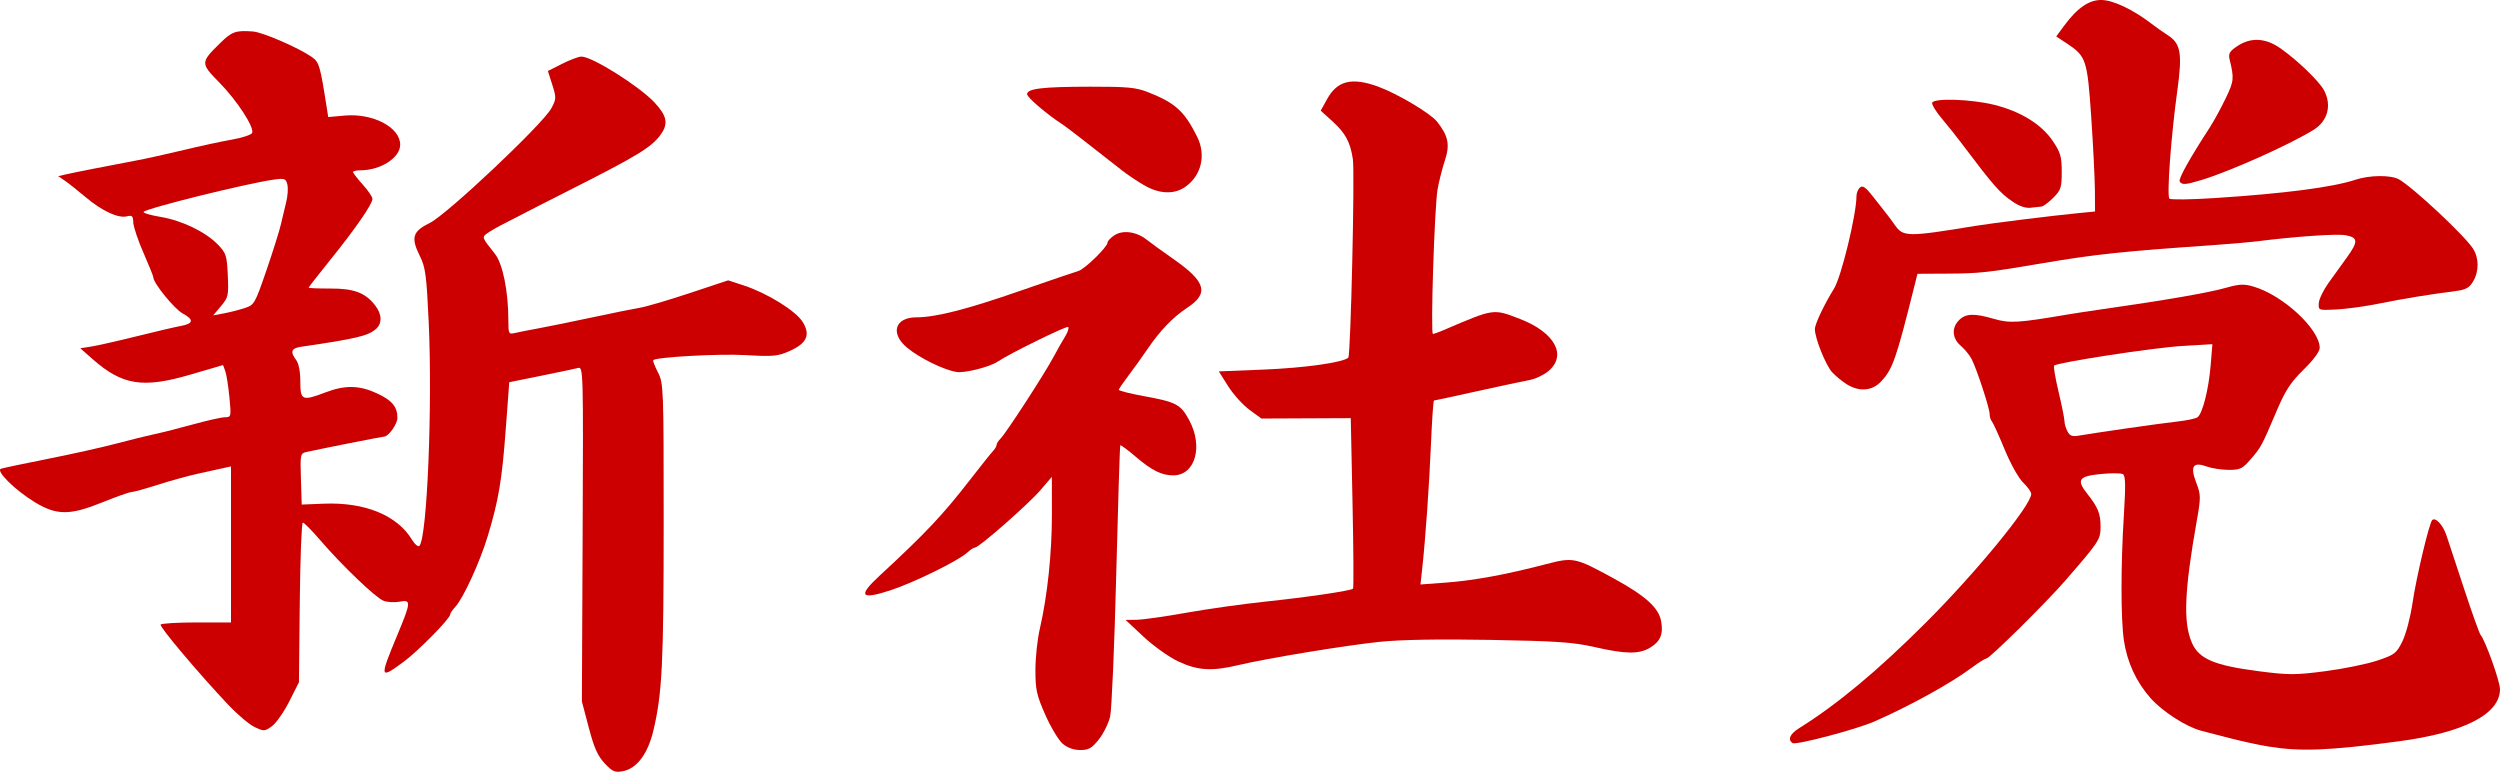 <?xml version="1.0" encoding="UTF-8" standalone="no"?>
<svg
   width="1037.334"
   height="320.238"
   viewBox="0 0 1037.334 320.238"
   enable-background="new 0 0 300 334.086"
   xml:space="preserve"
   version="1.1"
   id="svg2"
   sodipodi:docname="Daijishō.svg"
   inkscape:version="1.3 (0e150ed6c4, 2023-07-21)"
   xmlns:inkscape="http://www.inkscape.org/namespaces/inkscape"
   xmlns:sodipodi="http://sodipodi.sourceforge.net/DTD/sodipodi-0.dtd"
   xmlns="http://www.w3.org/2000/svg"
   xmlns:svg="http://www.w3.org/2000/svg"><defs
   id="defs2" /><sodipodi:namedview
   id="namedview2"
   pagecolor="#ffffff"
   bordercolor="#000000"
   borderopacity="0.25"
   inkscape:showpageshadow="2"
   inkscape:pageopacity="0.0"
   inkscape:pagecheckerboard="0"
   inkscape:deskcolor="#d1d1d1"
   inkscape:zoom="0.61436277"
   inkscape:cx="261.2463"
   inkscape:cy="116.38075"
   inkscape:window-width="1920"
   inkscape:window-height="1017"
   inkscape:window-x="-8"
   inkscape:window-y="-8"
   inkscape:window-maximized="1"
   inkscape:current-layer="svg2" />&#10;&#10;<path
   style="fill:#cc0000;fill-opacity:1;stroke:none;stroke-width:1.151"
   d="m 250.908,316.743 c -2.893,-3.068 -4.398,-6.445 -6.604,-14.821 l -2.858,-10.848 0.307,-69.485 c 0.301,-68.128 0.264,-69.473 -1.912,-68.904 -1.22,0.319 -8.139,1.778 -15.375,3.242 l -13.157,2.662 -1.466,19.629 c -1.582,21.185 -2.948,29.289 -7.45,44.195 -3.244,10.74 -10.155,25.826 -13.453,29.366 -1.191,1.278 -2.165,2.725 -2.165,3.216 0,1.666 -13.206,15.096 -19.229,19.557 -10.067,7.455 -10.186,6.982 -2.744,-10.91 5.825,-14.004 5.887,-14.902 0.956,-13.977 -2.064,0.387 -5.042,0.214 -6.618,-0.386 -3.26,-1.24 -17.163,-14.551 -26.369,-25.247 -3.405,-3.956 -6.609,-7.194 -7.12,-7.194 -0.511,0 -1.08,14.905 -1.266,33.122 l -0.338,33.122 -4.028,7.979 c -2.216,4.388 -5.448,9.004 -7.184,10.257 -3.012,2.174 -3.339,2.19 -7.198,0.35 -2.223,-1.06 -7.104,-5.172 -10.847,-9.138 -12.491,-13.235 -28.696,-32.451 -28.135,-33.36 0.305,-0.494 6.999,-0.898 14.874,-0.898 h 14.319 v -32.371 -32.371 l -3.165,0.697 c -1.741,0.383 -6.532,1.439 -10.646,2.346 -4.115,0.907 -11.625,2.983 -16.689,4.612 -5.064,1.629 -9.913,2.969 -10.774,2.977 -0.861,0.008 -6.257,1.914 -11.99,4.235 -13.621,5.515 -19.084,5.505 -28.197,-0.05 -8.205,-5.002 -16.327,-13.055 -13.976,-13.857 0.899,-0.307 9.662,-2.15 19.474,-4.097 9.812,-1.947 22.501,-4.777 28.199,-6.291 5.697,-1.513 12.948,-3.302 16.113,-3.975 3.165,-0.673 10.416,-2.514 16.113,-4.09 5.697,-1.576 11.555,-2.882 13.018,-2.901 2.606,-0.034 2.643,-0.203 1.855,-8.379 -0.442,-4.589 -1.217,-9.455 -1.722,-10.813 l -0.918,-2.468 -13.598,3.981 c -19.685,5.762 -28.211,4.402 -40.553,-6.471 l -5.086,-4.481 4.511,-0.698 c 2.481,-0.384 10.985,-2.307 18.898,-4.274 7.913,-1.967 16.157,-3.896 18.321,-4.286 5.276,-0.952 5.527,-2.609 0.783,-5.164 -3.452,-1.859 -12.198,-12.615 -12.198,-15.002 0,-0.484 -1.851,-5.089 -4.112,-10.233 -2.262,-5.144 -4.153,-10.786 -4.203,-12.537 -0.076,-2.692 -0.483,-3.086 -2.63,-2.547 -3.612,0.907 -10.348,-2.221 -17.151,-7.965 -3.221,-2.719 -7.097,-5.79 -8.612,-6.823 l -2.755,-1.879 2.755,-0.647 c 3.202,-0.752 17.638,-3.604 29.227,-5.775 4.431,-0.83 13.495,-2.828 20.142,-4.441 6.647,-1.612 15.623,-3.549 19.947,-4.303 4.324,-0.754 8.107,-2.011 8.407,-2.793 0.913,-2.38 -6.274,-13.411 -13.603,-20.874 -7.903,-8.049 -7.897,-8.325 0.38,-16.439 4.836,-4.74 6.352,-5.273 13.547,-4.762 3.989,0.283 18.878,6.733 24.42,10.579 3.036,2.107 3.452,3.508 6.154,20.728 l 0.66,4.204 6.776,-0.614 c 11.768,-1.067 23.086,4.857 23.086,12.083 0,5.409 -8.116,10.624 -16.535,10.624 -1.667,0 -3.032,0.326 -3.032,0.724 0,0.398 1.813,2.73 4.028,5.183 2.216,2.452 4.028,5.134 4.028,5.959 0,2.147 -7.221,12.587 -17.552,25.378 -4.906,6.074 -8.92,11.223 -8.92,11.442 0,0.219 4.014,0.385 8.92,0.368 9.844,-0.034 14.508,1.697 18.601,6.9 2.932,3.727 3.082,7.55 0.389,9.903 -3.272,2.858 -8.145,4.012 -31.076,7.363 -4.067,0.594 -4.599,2.088 -1.978,5.554 1.035,1.369 1.69,4.823 1.69,8.92 0,7.829 0.753,8.14 10.634,4.384 7.97,-3.029 13.951,-2.891 21.214,0.491 6.223,2.897 8.436,5.56 8.436,10.15 0,2.571 -3.698,7.774 -5.525,7.774 -0.76,0 -26.039,5.011 -32.212,6.385 -2.541,0.566 -2.621,0.957 -2.302,11.2 l 0.331,10.614 9.208,-0.367 c 16.959,-0.677 30.367,4.796 36.514,14.903 1.208,1.987 2.615,3.154 3.127,2.595 3.208,-3.505 5.459,-58.166 3.833,-93.097 -0.896,-19.259 -1.332,-22.5 -3.649,-27.139 -3.822,-7.653 -3.042,-10.256 4.124,-13.752 7.051,-3.441 46.894,-41.015 50.406,-47.537 2.097,-3.893 2.119,-4.442 0.402,-9.812 l -1.819,-5.688 5.916,-2.993 c 3.254,-1.646 6.864,-2.993 8.023,-2.993 4.459,0 24.074,12.348 30.366,19.115 5.09,5.474 5.728,8.715 2.587,13.127 -3.833,5.383 -9.424,8.793 -38.546,23.508 -9.495,4.798 -18.041,9.16 -18.991,9.694 -0.95,0.534 -4.091,2.149 -6.98,3.59 -2.889,1.44 -6.245,3.344 -7.456,4.229 -2.365,1.729 -2.386,1.671 3.12,8.611 3.246,4.092 5.561,15.613 5.561,27.674 0,5.428 0.164,5.757 2.59,5.174 1.424,-0.342 5.956,-1.24 10.071,-1.994 4.115,-0.754 14.214,-2.812 22.444,-4.572 8.229,-1.76 17.034,-3.54 19.566,-3.956 2.532,-0.416 11.788,-3.141 20.569,-6.056 l 15.965,-5.3 6.479,2.127 c 9.77,3.208 21.594,10.535 24.444,15.147 3.329,5.387 1.726,8.89 -5.54,12.104 -4.823,2.133 -6.768,2.31 -18.122,1.645 -10.843,-0.635 -37.06,0.797 -38.358,2.095 -0.23,0.23 0.654,2.519 1.964,5.088 2.316,4.539 2.382,6.282 2.373,62.551 -0.009,58.328 -0.606,70.471 -4.223,85.863 -2.319,9.87 -6.867,15.953 -12.759,17.065 -3.241,0.612 -4.267,0.166 -7.501,-3.264 z M 101.477,127.842 c 4.048,-1.322 4.283,-1.728 9.101,-15.743 2.72,-7.913 5.406,-16.458 5.969,-18.991 0.563,-2.532 1.551,-6.676 2.195,-9.208 0.644,-2.532 0.865,-5.83 0.491,-7.328 -0.615,-2.461 -1.141,-2.661 -5.433,-2.073 -11.228,1.539 -53.301,11.967 -54.209,13.436 -0.277,0.449 2.855,1.372 6.961,2.053 8.913,1.477 18.72,6.2 23.839,11.483 3.437,3.547 3.751,4.518 4.126,12.767 0.381,8.396 0.212,9.158 -2.833,12.778 l -3.239,3.849 4.438,-0.833 c 2.441,-0.458 6.308,-1.443 8.594,-2.189 z"
   id="path11" /><path
   style="fill:#cc0000;fill-opacity:1;stroke:none;stroke-width:1.151"
   d="m 440.962,308.62 c -1.679,-1.421 -4.916,-6.793 -7.194,-11.936 -3.638,-8.217 -4.141,-10.48 -4.141,-18.632 0,-5.104 0.819,-12.807 1.82,-17.12 3.153,-13.582 5.042,-31.464 5.023,-47.548 l -0.018,-15.538 -4.685,5.468 c -4.997,5.833 -25.549,23.881 -27.195,23.881 -0.541,0 -1.988,0.934 -3.215,2.075 -3.676,3.418 -22.31,12.555 -32.073,15.727 -12.218,3.97 -13.419,2.305 -4.375,-6.061 19.293,-17.847 26.252,-25.227 37.658,-39.939 4.417,-5.697 8.687,-11.043 9.488,-11.88 0.802,-0.837 1.457,-1.965 1.457,-2.507 0,-0.543 0.756,-1.743 1.68,-2.667 2.283,-2.283 17.979,-26.456 21.81,-33.588 1.7,-3.165 3.959,-7.15 5.02,-8.855 1.061,-1.705 1.597,-3.432 1.192,-3.837 -0.59,-0.59 -24.543,11.178 -29.126,14.308 -3.324,2.271 -13.78,4.927 -17.207,4.371 -5.307,-0.861 -15.317,-5.776 -20.487,-10.06 -7.131,-5.908 -5.072,-12.616 3.871,-12.616 8.02,0 20.846,-3.279 43.165,-11.036 11.953,-4.154 22.769,-7.84 24.035,-8.191 2.586,-0.717 12.085,-9.977 12.085,-11.78 0,-0.641 1.293,-2.013 2.872,-3.048 3.465,-2.27 9.137,-1.507 13.288,1.788 1.557,1.236 6.58,4.868 11.163,8.071 13.517,9.448 14.88,14.204 5.787,20.194 -5.939,3.913 -11.342,9.532 -16.574,17.238 -2.149,3.165 -5.678,8.085 -7.843,10.934 -2.165,2.849 -3.97,5.502 -4.012,5.896 -0.042,0.394 4.581,1.569 10.274,2.611 13.592,2.487 15.351,3.409 18.889,9.911 5.941,10.916 2.594,22.873 -6.434,22.98 -4.842,0.057 -8.966,-1.961 -15.615,-7.642 -3.383,-2.89 -6.308,-5.064 -6.501,-4.831 -0.192,0.233 -0.953,24.508 -1.691,53.944 -0.738,29.436 -1.871,55.802 -2.519,58.592 -0.648,2.79 -2.754,7.063 -4.681,9.495 -2.924,3.692 -4.2,4.422 -7.723,4.417 -2.693,-0.004 -5.324,-0.941 -7.272,-2.59 z"
   id="path12" /><path
   style="fill:#cc0000;fill-opacity:1;stroke:none;stroke-width:1.151"
   d="m 474.425,76.687 c -2.898,-1.73 -6.783,-4.336 -8.632,-5.791 -15.069,-11.855 -23.335,-18.246 -24.861,-19.223 -6.231,-3.988 -14.756,-11.25 -14.756,-12.569 0,-2.35 6.304,-3.102 26.269,-3.133 15.42,-0.024 18.901,0.309 23.929,2.291 11.325,4.464 15.057,7.852 20.364,18.491 3.766,7.549 1.795,16.009 -4.83,20.726 -4.71,3.354 -11.016,3.068 -17.482,-0.792 z"
   id="path13" /><path
   style="fill:#cc0000;fill-opacity:1;stroke:none;stroke-width:1.151"
   d="m 488.902,274.453 c -3.798,-1.788 -10.272,-6.396 -14.387,-10.241 l -7.481,-6.991 4.604,-0.056 c 2.532,-0.031 11.732,-1.331 20.444,-2.89 8.712,-1.559 23.473,-3.641 32.802,-4.627 17.753,-1.876 35.669,-4.521 36.543,-5.395 0.282,-0.282 0.183,-16.315 -0.22,-35.63 l -0.732,-35.118 -18.539,0.085 -18.539,0.085 -4.954,-3.632 c -2.725,-1.998 -6.701,-6.4 -8.836,-9.783 l -3.882,-6.151 18.637,-0.754 c 17.015,-0.688 33.095,-2.964 35.101,-4.967 0.989,-0.988 2.728,-76.767 1.889,-82.327 -1.062,-7.04 -3.07,-10.81 -8.275,-15.538 l -5.068,-4.604 2.672,-4.837 c 4.217,-7.635 10.289,-9.105 21.174,-5.127 7.967,2.912 21.726,11.094 24.424,14.524 4.675,5.943 5.412,9.54 3.281,16 -1.073,3.251 -2.444,8.644 -3.047,11.984 -1.285,7.117 -2.997,60.108 -1.942,60.108 0.395,0 2.419,-0.729 4.498,-1.619 21.014,-9.003 20.449,-8.921 31.678,-4.58 14.375,5.558 19.551,15.047 11.776,21.589 -1.918,1.614 -5.414,3.279 -7.769,3.7 -2.355,0.421 -12.158,2.514 -21.784,4.65 -9.626,2.136 -17.714,3.883 -17.973,3.883 -0.259,0 -0.818,8.157 -1.241,18.128 -0.751,17.678 -2.286,39.435 -3.668,51.974 l -0.686,6.223 10.752,-0.792 c 11.279,-0.831 24.846,-3.332 41.252,-7.606 11.517,-3.001 12.17,-2.861 28.559,6.108 12.691,6.945 18.248,11.957 19.264,17.372 1.019,5.433 -0.221,8.508 -4.477,11.103 -4.61,2.811 -10.137,2.756 -23.204,-0.233 -8.689,-1.987 -15.619,-2.463 -42.989,-2.951 -21.245,-0.379 -37.278,-0.103 -45.952,0.791 -14.37,1.482 -46.833,6.83 -58.957,9.713 -10.834,2.576 -16.729,2.202 -24.746,-1.571 z"
   id="path14" /><path
   style="fill:#cc0000;fill-opacity:1;stroke:none;stroke-width:1.151"
   d="m 941.229,309.757 c -3.798,-0.618 -10.79,-2.129 -15.538,-3.358 -4.748,-1.229 -10.268,-2.654 -12.267,-3.168 -6.26,-1.609 -16.218,-8.024 -21.148,-13.624 -5.9,-6.703 -9.675,-14.89 -10.997,-23.855 -1.308,-8.866 -1.316,-31.246 -0.018,-51.912 0.773,-12.318 0.686,-16.438 -0.363,-17.087 -0.76,-0.47 -4.977,-0.493 -9.371,-0.052 -9.052,0.909 -10.039,2.417 -5.399,8.254 4.375,5.503 5.467,8.197 5.467,13.483 0,5.449 -0.437,6.118 -14.726,22.568 -7.987,9.195 -31.307,32.227 -32.629,32.227 -0.531,0 -3.222,1.683 -5.981,3.741 -8.807,6.567 -25.632,15.871 -40.467,22.378 -7.501,3.29 -32.478,9.897 -33.957,8.983 -2.176,-1.345 -1.135,-3.806 2.594,-6.13 15.92,-9.926 32.725,-23.92 52.708,-43.89 21.013,-21.001 43.685,-48.693 43.685,-53.359 0,-0.825 -1.503,-2.94 -3.34,-4.7 -1.879,-1.8 -5.238,-7.81 -7.678,-13.739 -2.386,-5.796 -4.767,-11.031 -5.292,-11.632 -0.525,-0.601 -0.954,-2.015 -0.954,-3.141 0,-2.412 -5.338,-18.663 -7.494,-22.813 -0.822,-1.583 -2.839,-4.039 -4.481,-5.459 -3.595,-3.107 -3.875,-7.464 -0.685,-10.654 2.78,-2.78 6.248,-2.892 14.571,-0.473 6.407,1.863 9.961,1.649 30.317,-1.818 2.849,-0.485 9.323,-1.475 14.387,-2.2 26.871,-3.846 43.997,-6.814 51.558,-8.934 5.581,-1.565 7.444,-1.639 11.405,-0.452 12.32,3.691 27.388,17.685 27.388,25.435 0,1.485 -2.648,5.054 -6.661,8.977 -5.334,5.215 -7.541,8.577 -11.075,16.871 -6.38,14.972 -6.505,15.207 -10.775,20.195 -3.489,4.076 -4.447,4.55 -9.191,4.55 -2.913,0 -7.015,-0.622 -9.117,-1.382 -5.762,-2.084 -7.029,-0.166 -4.413,6.683 1.947,5.098 1.96,6.008 0.218,15.879 -5.138,29.123 -5.664,42.044 -2.055,50.464 2.907,6.782 9.212,9.488 27.687,11.885 12.559,1.629 15.177,1.631 27.649,0.013 7.577,-0.983 17.288,-2.961 21.581,-4.395 7.242,-2.42 7.996,-2.994 10.464,-7.968 1.488,-2.997 3.354,-10.1 4.234,-16.113 1.525,-10.419 6.889,-32.977 8.139,-34.227 1.334,-1.334 4.453,1.988 5.899,6.284 0.838,2.491 4.161,12.556 7.383,22.368 3.222,9.812 6.282,18.358 6.799,18.991 2.064,2.527 8.047,19.266 8.047,22.514 0,10.367 -14.869,18.025 -42.01,21.637 -29.066,3.868 -40.722,4.332 -54.095,2.156 z M 881.955,177.813 c 8.546,-1.239 18.391,-2.569 21.878,-2.955 3.487,-0.386 7.043,-1.137 7.902,-1.668 2.125,-1.313 4.725,-11.521 5.566,-21.852 l 0.694,-8.526 -12.553,0.744 c -11.784,0.698 -51.805,6.838 -53.116,8.148 -0.329,0.329 0.505,5.244 1.855,10.922 1.349,5.678 2.453,11.168 2.453,12.201 0,1.033 0.563,2.929 1.25,4.214 0.991,1.851 2.006,2.2 4.892,1.681 2.003,-0.36 10.634,-1.669 19.179,-2.908 z"
   id="path15" /><path
   style="fill:#cc0000;fill-opacity:1;stroke:none;stroke-width:1.151"
   d="m 766.283,159.437 c -1.899,-1.179 -4.627,-3.421 -6.062,-4.982 -2.656,-2.888 -7.178,-14.16 -7.169,-17.87 0.005,-2.125 3.729,-10.011 7.96,-16.856 3.022,-4.889 9.3,-30.777 9.3,-38.347 0,-1.309 0.67,-2.936 1.489,-3.615 1.134,-0.941 2.438,-0.002 5.467,3.935 2.188,2.844 4.513,5.797 5.167,6.562 0.654,0.765 2.372,3.075 3.819,5.132 3.482,4.952 5.191,4.967 33.549,0.307 6.941,-1.141 32.4,-4.288 42.873,-5.3 l 6.618,-0.639 -0.054,-8.837 C 869.21,74.066 868.528,60.431 867.724,48.628 866.102,24.811 865.624,23.347 857.765,18.146 l -4.567,-3.022 3.156,-4.29 c 5.573,-7.574 10.509,-10.969 15.75,-10.83 4.809,0.127 12.846,3.919 20.209,9.533 2.216,1.689 5.373,3.923 7.017,4.963 5.562,3.52 6.268,7.515 4.102,23.205 -2.597,18.808 -4.411,43.581 -3.275,44.717 0.507,0.507 8.92,0.403 18.695,-0.23 29.075,-1.885 49.07,-4.481 58.385,-7.583 5.977,-1.99 14.9,-2.07 18.218,-0.163 5.962,3.427 27.215,23.311 30.667,28.693 2.54,3.96 2.561,9.39 0.052,13.638 -1.558,2.638 -3.012,3.442 -7.194,3.979 -11.04,1.418 -21.736,3.168 -31.713,5.188 -5.697,1.154 -13.725,2.266 -17.84,2.471 -7.446,0.371 -7.48,0.359 -7.284,-2.652 0.109,-1.664 1.921,-5.424 4.028,-8.357 2.107,-2.933 5.514,-7.662 7.572,-10.509 4.833,-6.689 4.757,-8.315 -0.438,-9.289 -3.641,-0.683 -21.1,0.524 -37.256,2.576 -2.849,0.362 -10.877,1.051 -17.84,1.532 -37.836,2.613 -48.963,3.801 -71.359,7.618 -21.652,3.69 -25.676,4.132 -38.273,4.2 l -12.952,0.07 -1.178,4.715 c -7.708,30.839 -9.084,34.794 -13.896,39.945 -3.714,3.976 -9.05,4.415 -14.269,1.173 z"
   id="path16" /><path
   style="fill:#cc0000;fill-opacity:1;stroke:none;stroke-width:1.151"
   d="m 835.232,83.752 c -5.446,-3.696 -7.992,-6.596 -21.184,-24.128 -2.216,-2.945 -5.994,-7.68 -8.397,-10.523 -2.403,-2.843 -4.166,-5.758 -3.918,-6.478 0.689,-2 16.248,-1.48 25.67,0.857 10.985,2.725 19.679,8.08 24.339,14.991 3.239,4.803 3.741,6.522 3.741,12.81 0,6.575 -0.335,7.598 -3.541,10.804 -1.948,1.948 -4.149,3.577 -4.892,3.621 -0.743,0.044 -2.757,0.265 -4.476,0.493 -1.971,0.261 -4.684,-0.644 -7.341,-2.447 z"
   id="path17" /><path
   style="fill:#cc0000;fill-opacity:1;stroke:none;stroke-width:1.151"
   d="m 904.422,75.307 c -0.626,-1.013 4.107,-9.52 12.355,-22.208 1.744,-2.683 4.768,-8.205 6.72,-12.271 3.465,-7.22 3.567,-8.229 1.637,-16.203 -0.572,-2.361 -0.004,-3.342 3.167,-5.467 5.683,-3.81 11.839,-3.452 18.169,1.055 7.105,5.059 15.914,13.59 17.869,17.303 3.286,6.242 1.509,12.782 -4.466,16.431 -10.427,6.367 -34.58,17.154 -46.524,20.779 -6.5,1.972 -8.005,2.07 -8.926,0.581 z"
   id="path18" /></svg>
